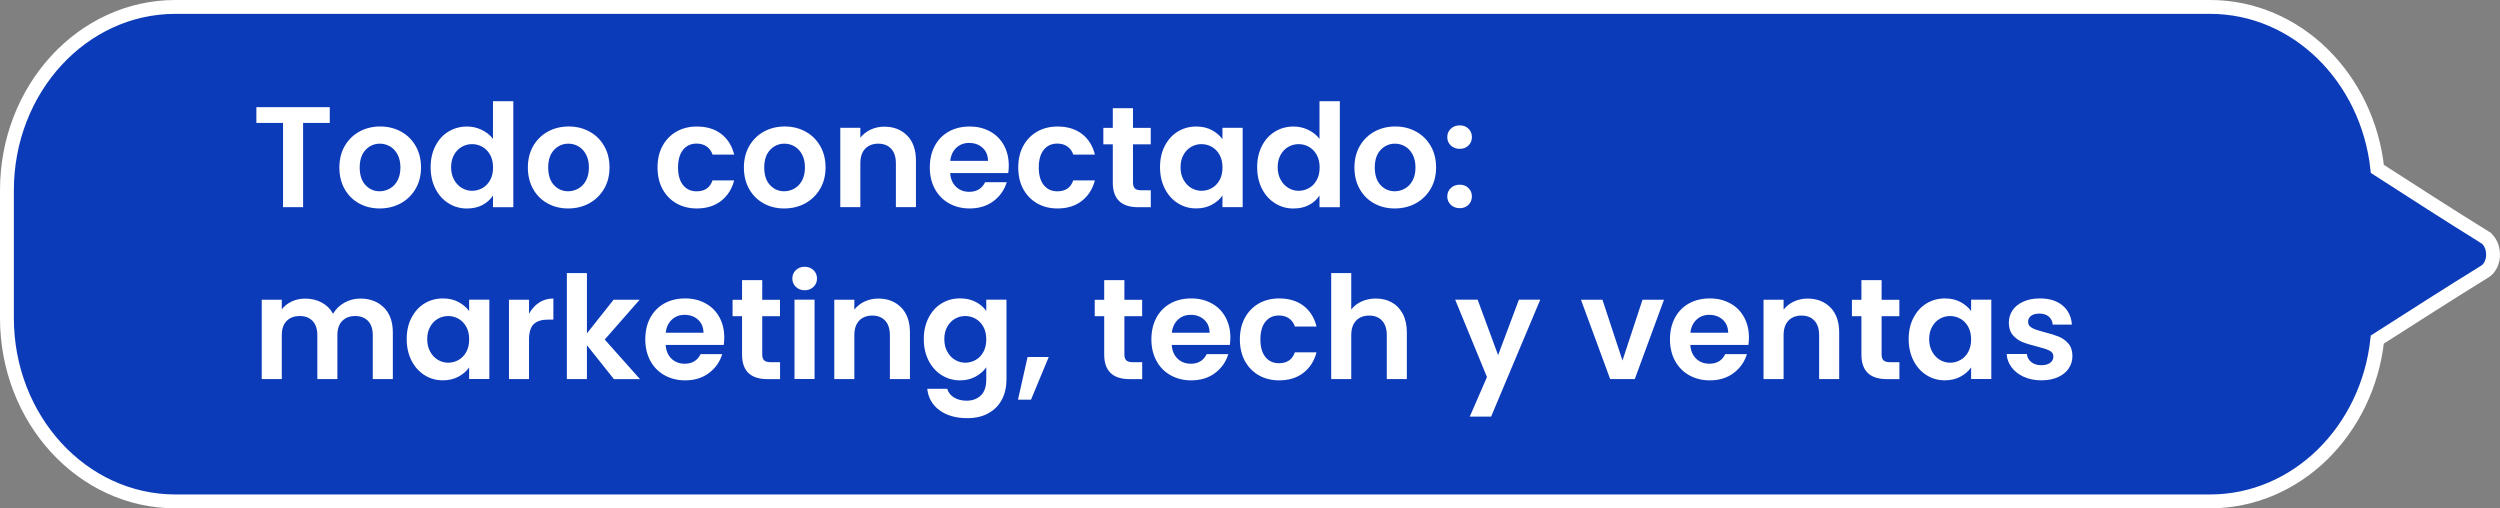 <svg xmlns="http://www.w3.org/2000/svg" id="Layer_2" viewBox="0 0 541 110"><rect x="0" y="0" width="541" height="110" fill="#808080" stroke="none"/><defs><style>      .cls-1 {        fill: #0c3bb9;        stroke: #fff;        stroke-miterlimit: 10;        stroke-width: 3px;      }      .cls-2 {        fill: #fff;      }    </style></defs><g id="Capa_1"><path class="cls-1" d="M537.66,51.31c-7.79-4.82-15.49-9.8-23.2-14.76-2.12-19.73-17.51-35.05-36.19-35.05H37.95C17.82,1.5,1.5,19.27,1.5,41.2v27.6c0,21.93,16.32,39.7,36.45,39.7h440.31c18.68,0,34.06-15.3,36.19-35.02,7.73-4.93,15.44-9.9,23.24-14.7,2.48-1.53,2.35-6-.03-7.47Z"></path><g><path class="cls-2" d="M71.36,23.19v3.41h-5.77v18.23h-4.34v-18.23h-5.77v-3.41h15.87Z"></path><path class="cls-2" d="M77.69,44.01c-1.32-.73-2.36-1.77-3.12-3.12-.75-1.34-1.13-2.89-1.13-4.65s.39-3.31,1.16-4.65c.78-1.34,1.83-2.38,3.18-3.12,1.34-.73,2.84-1.1,4.5-1.1s3.15.37,4.49,1.1c1.34.73,2.4,1.77,3.18,3.12s1.16,2.89,1.16,4.65-.4,3.31-1.19,4.65c-.8,1.34-1.87,2.38-3.22,3.12-1.35.73-2.87,1.1-4.54,1.1s-3.14-.37-4.46-1.1ZM84.37,40.8c.69-.39,1.25-.98,1.66-1.75.41-.77.62-1.71.62-2.81s-.21-2.03-.62-2.81c-.41-.77-.96-1.36-1.63-1.75-.67-.39-1.4-.59-2.19-.59-1.22,0-2.25.45-3.1,1.35-.85.9-1.27,2.17-1.27,3.8s.41,2.9,1.24,3.8,1.85,1.35,3.07,1.35c.79,0,1.52-.2,2.22-.59Z"></path><path class="cls-2" d="M94.23,31.56c.69-1.34,1.64-2.38,2.84-3.1,1.2-.72,2.53-1.08,4-1.08,1.12,0,2.18.24,3.19.73,1.01.49,1.82,1.13,2.42,1.94v-8.15h4.4v22.94h-4.4v-2.54c-.54.85-1.29,1.53-2.26,2.05-.97.52-2.1.77-3.38.77-1.45,0-2.77-.37-3.97-1.12-1.2-.74-2.14-1.79-2.84-3.15-.69-1.35-1.04-2.91-1.04-4.67s.35-3.28,1.04-4.62ZM106.08,33.53c-.41-.75-.97-1.33-1.67-1.74-.7-.4-1.46-.6-2.26-.6s-1.55.2-2.23.59-1.24.97-1.66,1.72c-.42.75-.64,1.65-.64,2.68s.21,1.94.64,2.71c.42.77.98,1.37,1.67,1.78.69.41,1.43.62,2.22.62s1.56-.2,2.26-.6c.7-.4,1.26-.98,1.67-1.74.41-.75.62-1.66.62-2.71s-.21-1.96-.62-2.71Z"></path><path class="cls-2" d="M118.48,44.01c-1.32-.73-2.36-1.77-3.12-3.12-.75-1.34-1.13-2.89-1.13-4.65s.39-3.31,1.16-4.65c.78-1.34,1.83-2.38,3.18-3.12,1.34-.73,2.84-1.1,4.5-1.1s3.15.37,4.49,1.1c1.34.73,2.4,1.77,3.18,3.12s1.16,2.89,1.16,4.65-.4,3.31-1.19,4.65c-.8,1.34-1.87,2.38-3.22,3.12-1.35.73-2.87,1.1-4.54,1.1s-3.14-.37-4.46-1.1ZM125.16,40.8c.69-.39,1.25-.98,1.66-1.75.41-.77.62-1.71.62-2.81s-.21-2.03-.62-2.81c-.41-.77-.96-1.36-1.63-1.75-.67-.39-1.4-.59-2.19-.59-1.22,0-2.25.45-3.1,1.35-.85.9-1.27,2.17-1.27,3.8s.41,2.9,1.24,3.8,1.85,1.35,3.07,1.35c.79,0,1.52-.2,2.22-.59Z"></path><path class="cls-2" d="M143.37,31.58c.72-1.33,1.73-2.37,3.01-3.1,1.28-.73,2.75-1.1,4.4-1.1,2.13,0,3.89.53,5.29,1.6,1.39,1.06,2.33,2.56,2.81,4.48h-4.68c-.25-.74-.67-1.33-1.26-1.75-.59-.42-1.32-.64-2.19-.64-1.24,0-2.22.45-2.94,1.35-.72.9-1.08,2.18-1.08,3.83s.36,2.9,1.08,3.8c.72.9,1.71,1.35,2.94,1.35,1.76,0,2.9-.79,3.44-2.36h4.68c-.48,1.86-1.42,3.34-2.82,4.43-1.41,1.1-3.16,1.64-5.27,1.64-1.65,0-3.12-.37-4.4-1.1-1.28-.73-2.28-1.77-3.01-3.1-.72-1.33-1.08-2.89-1.08-4.67s.36-3.33,1.08-4.67Z"></path><path class="cls-2" d="M165.23,44.01c-1.32-.73-2.36-1.77-3.12-3.12-.75-1.34-1.13-2.89-1.13-4.65s.39-3.31,1.16-4.65c.78-1.34,1.83-2.38,3.18-3.12,1.34-.73,2.84-1.1,4.5-1.1s3.15.37,4.49,1.1c1.34.73,2.4,1.77,3.18,3.12s1.16,2.89,1.16,4.65-.4,3.31-1.19,4.65c-.8,1.34-1.87,2.38-3.22,3.12-1.35.73-2.87,1.1-4.54,1.1s-3.14-.37-4.46-1.1ZM171.91,40.8c.69-.39,1.25-.98,1.66-1.75.41-.77.62-1.71.62-2.81s-.21-2.03-.62-2.81c-.41-.77-.96-1.36-1.63-1.75-.67-.39-1.4-.59-2.19-.59-1.22,0-2.25.45-3.1,1.35-.85.9-1.27,2.17-1.27,3.8s.41,2.9,1.24,3.8,1.85,1.35,3.07,1.35c.79,0,1.52-.2,2.22-.59Z"></path><path class="cls-2" d="M196.32,29.34c1.26,1.29,1.89,3.1,1.89,5.41v10.08h-4.34v-9.49c0-1.36-.34-2.41-1.02-3.15-.68-.73-1.61-1.1-2.79-1.1s-2.14.37-2.84,1.1c-.69.73-1.04,1.78-1.04,3.15v9.49h-4.34v-17.17h4.34v2.14c.58-.74,1.32-1.33,2.22-1.75.9-.42,1.89-.64,2.96-.64,2.05,0,3.7.65,4.96,1.94Z"></path><path class="cls-2" d="M218.18,37.45h-12.56c.08,1.26.51,2.25,1.27,2.98.76.72,1.72,1.08,2.85,1.08,1.61,0,2.76-.69,3.44-2.08h4.68c-.5,1.65-1.45,3.01-2.85,4.08-1.41,1.06-3.13,1.6-5.18,1.6-1.65,0-3.14-.37-4.45-1.1s-2.34-1.77-3.07-3.12c-.73-1.34-1.1-2.89-1.1-4.65s.36-3.34,1.08-4.68c.72-1.34,1.74-2.38,3.04-3.1,1.3-.72,2.8-1.08,4.5-1.08s3.09.35,4.39,1.05,2.29,1.69,3.01,2.98c.71,1.28,1.07,2.76,1.07,4.43,0,.58-.04,1.12-.12,1.61ZM213.81,34.81c-.02-1.2-.42-2.14-1.19-2.84-.77-.69-1.74-1.04-2.9-1.04-1.1,0-2.02.35-2.76,1.04-.74.69-1.19,1.64-1.33,2.84h8.18Z"></path><path class="cls-2" d="M221.43,31.58c.72-1.33,1.73-2.37,3.01-3.1,1.28-.73,2.75-1.1,4.4-1.1,2.13,0,3.89.53,5.29,1.6,1.39,1.06,2.33,2.56,2.81,4.48h-4.68c-.25-.74-.67-1.33-1.26-1.75-.59-.42-1.32-.64-2.19-.64-1.24,0-2.22.45-2.94,1.35-.72.9-1.08,2.18-1.08,3.83s.36,2.9,1.08,3.8c.72.9,1.71,1.35,2.94,1.35,1.76,0,2.9-.79,3.44-2.36h4.68c-.48,1.86-1.42,3.34-2.82,4.43-1.41,1.1-3.16,1.64-5.27,1.64-1.65,0-3.12-.37-4.4-1.1-1.28-.73-2.28-1.77-3.01-3.1-.72-1.33-1.08-2.89-1.08-4.67s.36-3.33,1.08-4.67Z"></path><path class="cls-2" d="M245.18,31.22v8.31c0,.58.14,1,.42,1.26.28.26.75.39,1.41.39h2.02v3.66h-2.73c-3.66,0-5.49-1.78-5.49-5.33v-8.28h-2.05v-3.56h2.05v-4.25h4.37v4.25h3.84v3.56h-3.84Z"></path><path class="cls-2" d="M252.07,31.56c.69-1.34,1.63-2.38,2.82-3.1,1.19-.72,2.52-1.08,3.98-1.08,1.28,0,2.4.26,3.36.77.96.52,1.73,1.17,2.31,1.95v-2.45h4.37v17.17h-4.37v-2.51c-.56.81-1.33,1.47-2.31,2-.98.53-2.11.79-3.39.79-1.45,0-2.76-.37-3.95-1.12s-2.13-1.79-2.82-3.15c-.69-1.35-1.04-2.91-1.04-4.67s.35-3.28,1.04-4.62ZM263.93,33.53c-.41-.75-.97-1.33-1.67-1.74-.7-.4-1.46-.6-2.26-.6s-1.55.2-2.23.59-1.24.97-1.66,1.72c-.42.75-.64,1.65-.64,2.68s.21,1.94.64,2.71c.42.77.98,1.37,1.67,1.78.69.41,1.43.62,2.22.62s1.56-.2,2.26-.6c.7-.4,1.26-.98,1.67-1.74.41-.75.62-1.66.62-2.71s-.21-1.96-.62-2.71Z"></path><path class="cls-2" d="M273.09,31.56c.69-1.34,1.64-2.38,2.84-3.1,1.2-.72,2.53-1.08,4-1.08,1.12,0,2.18.24,3.19.73,1.01.49,1.82,1.13,2.42,1.94v-8.15h4.4v22.94h-4.4v-2.54c-.54.85-1.29,1.53-2.26,2.05-.97.52-2.1.77-3.38.77-1.45,0-2.77-.37-3.97-1.12-1.2-.74-2.14-1.79-2.84-3.15-.69-1.35-1.04-2.91-1.04-4.67s.35-3.28,1.04-4.62ZM284.95,33.53c-.41-.75-.97-1.33-1.67-1.74-.7-.4-1.46-.6-2.26-.6s-1.55.2-2.23.59-1.24.97-1.66,1.72c-.42.75-.64,1.65-.64,2.68s.21,1.94.64,2.71c.42.77.98,1.37,1.67,1.78.69.41,1.43.62,2.22.62s1.56-.2,2.26-.6c.7-.4,1.26-.98,1.67-1.74.41-.75.62-1.66.62-2.71s-.21-1.96-.62-2.71Z"></path><path class="cls-2" d="M297.35,44.01c-1.32-.73-2.36-1.77-3.12-3.12-.75-1.34-1.13-2.89-1.13-4.65s.39-3.31,1.16-4.65c.78-1.34,1.83-2.38,3.18-3.12,1.34-.73,2.84-1.1,4.5-1.1s3.15.37,4.49,1.1c1.34.73,2.4,1.77,3.18,3.12s1.16,2.89,1.16,4.65-.4,3.31-1.19,4.65c-.8,1.34-1.87,2.38-3.22,3.12-1.35.73-2.87,1.1-4.54,1.1s-3.14-.37-4.46-1.1ZM304.03,40.8c.69-.39,1.25-.98,1.66-1.75.41-.77.62-1.71.62-2.81s-.21-2.03-.62-2.81c-.41-.77-.96-1.36-1.63-1.75-.67-.39-1.4-.59-2.19-.59-1.22,0-2.25.45-3.1,1.35-.85.9-1.27,2.17-1.27,3.8s.41,2.9,1.24,3.8,1.85,1.35,3.07,1.35c.79,0,1.52-.2,2.22-.59Z"></path><path class="cls-2" d="M313.95,31.48c-.51-.49-.76-1.09-.76-1.81s.25-1.33.76-1.81c.51-.49,1.15-.73,1.94-.73s1.4.24,1.89.73c.5.49.74,1.09.74,1.81s-.25,1.33-.74,1.81c-.5.49-1.13.73-1.89.73s-1.43-.24-1.94-.73ZM313.95,44.32c-.51-.49-.76-1.09-.76-1.81s.25-1.33.76-1.81c.51-.49,1.15-.73,1.94-.73s1.4.24,1.89.73c.5.49.74,1.09.74,1.81s-.25,1.33-.74,1.81c-.5.49-1.13.73-1.89.73s-1.43-.24-1.94-.73Z"></path><path class="cls-2" d="M83.07,66.54c1.29,1.29,1.94,3.1,1.94,5.41v10.08h-4.34v-9.49c0-1.34-.34-2.37-1.02-3.08-.68-.71-1.61-1.07-2.79-1.07s-2.11.36-2.81,1.07c-.69.71-1.04,1.74-1.04,3.08v9.49h-4.34v-9.49c0-1.34-.34-2.37-1.02-3.08-.68-.71-1.61-1.07-2.79-1.07s-2.14.36-2.84,1.07c-.69.71-1.04,1.74-1.04,3.08v9.49h-4.34v-17.17h4.34v2.08c.56-.72,1.28-1.29,2.15-1.7s1.84-.62,2.9-.62c1.34,0,2.54.28,3.6.85,1.05.57,1.87,1.38,2.45,2.43.56-.99,1.37-1.79,2.43-2.39,1.06-.6,2.22-.9,3.46-.9,2.11,0,3.81.65,5.1,1.94Z"></path><path class="cls-2" d="M89.05,68.76c.69-1.34,1.63-2.38,2.82-3.1,1.19-.72,2.52-1.08,3.98-1.08,1.28,0,2.4.26,3.36.77.96.52,1.73,1.17,2.31,1.95v-2.45h4.37v17.17h-4.37v-2.51c-.56.81-1.33,1.47-2.31,2-.98.53-2.11.79-3.39.79-1.45,0-2.76-.37-3.95-1.12s-2.13-1.79-2.82-3.15c-.69-1.35-1.04-2.91-1.04-4.67s.35-3.28,1.04-4.62ZM100.91,70.73c-.41-.75-.97-1.33-1.67-1.74-.7-.4-1.46-.6-2.26-.6s-1.55.2-2.23.59-1.24.97-1.66,1.72c-.42.75-.64,1.65-.64,2.68s.21,1.94.64,2.71c.42.77.98,1.37,1.67,1.78.69.41,1.43.62,2.22.62s1.56-.2,2.26-.6c.7-.4,1.26-.98,1.67-1.74.41-.75.62-1.66.62-2.71s-.21-1.96-.62-2.71Z"></path><path class="cls-2" d="M116.67,65.47c.9-.58,1.93-.87,3.08-.87v4.56h-1.15c-1.36,0-2.39.32-3.08.96-.69.64-1.04,1.76-1.04,3.35v8.56h-4.34v-17.17h4.34v3.04c.56-1.03,1.29-1.84,2.19-2.42Z"></path><path class="cls-2" d="M132.84,82.03l-5.83-7.32v7.32h-4.34v-22.94h4.34v13.05l5.77-7.28h5.64l-7.56,8.62,7.63,8.56h-5.64Z"></path><path class="cls-2" d="M156.61,74.65h-12.56c.08,1.26.51,2.25,1.27,2.98.76.72,1.72,1.08,2.85,1.08,1.61,0,2.76-.69,3.44-2.08h4.68c-.5,1.65-1.45,3.01-2.85,4.08-1.41,1.06-3.13,1.6-5.18,1.6-1.65,0-3.14-.37-4.45-1.1s-2.34-1.77-3.07-3.12c-.73-1.34-1.1-2.89-1.1-4.65s.36-3.34,1.08-4.68c.72-1.34,1.74-2.38,3.04-3.1,1.3-.72,2.8-1.08,4.5-1.08s3.09.35,4.39,1.05,2.29,1.69,3.01,2.98c.71,1.28,1.07,2.76,1.07,4.43,0,.58-.04,1.12-.12,1.61ZM152.24,72.01c-.02-1.2-.42-2.14-1.19-2.84-.77-.69-1.74-1.04-2.9-1.04-1.1,0-2.02.35-2.76,1.04-.74.69-1.19,1.64-1.33,2.84h8.18Z"></path><path class="cls-2" d="M164.95,68.42v8.31c0,.58.14,1,.42,1.26.28.26.75.39,1.41.39h2.02v3.66h-2.73c-3.66,0-5.49-1.78-5.49-5.33v-8.28h-2.05v-3.56h2.05v-4.25h4.37v4.25h3.84v3.56h-3.84Z"></path><path class="cls-2" d="M172.22,62.08c-.51-.49-.76-1.09-.76-1.81s.25-1.33.76-1.81c.51-.49,1.14-.73,1.91-.73s1.4.24,1.91.73c.51.49.76,1.09.76,1.81s-.25,1.33-.76,1.81c-.51.49-1.14.73-1.91.73s-1.4-.24-1.91-.73ZM176.27,64.85v17.17h-4.34v-17.17h4.34Z"></path><path class="cls-2" d="M195.02,66.54c1.26,1.29,1.89,3.1,1.89,5.41v10.08h-4.34v-9.49c0-1.36-.34-2.41-1.02-3.15-.68-.73-1.61-1.1-2.79-1.1s-2.14.37-2.84,1.1c-.69.73-1.04,1.78-1.04,3.15v9.49h-4.34v-17.17h4.34v2.14c.58-.74,1.32-1.33,2.22-1.75.9-.42,1.89-.64,2.96-.64,2.05,0,3.7.65,4.96,1.94Z"></path><path class="cls-2" d="M211.14,65.33c.97.51,1.74,1.16,2.29,1.97v-2.45h4.37v17.3c0,1.59-.32,3.01-.96,4.26-.64,1.25-1.6,2.24-2.88,2.98-1.28.73-2.83,1.1-4.65,1.1-2.44,0-4.44-.57-6-1.71-1.56-1.14-2.44-2.69-2.65-4.65h4.31c.23.79.72,1.41,1.47,1.88.75.47,1.67.7,2.74.7,1.26,0,2.28-.38,3.07-1.13.79-.75,1.18-1.9,1.18-3.43v-2.67c-.56.81-1.33,1.48-2.31,2.02-.98.54-2.1.81-3.36.81-1.45,0-2.77-.37-3.97-1.12-1.2-.74-2.14-1.79-2.84-3.15-.69-1.35-1.04-2.91-1.04-4.67s.35-3.28,1.04-4.62c.69-1.34,1.63-2.38,2.82-3.1,1.19-.72,2.52-1.08,3.98-1.08,1.28,0,2.41.25,3.38.76ZM212.81,70.73c-.41-.75-.97-1.33-1.67-1.74-.7-.4-1.46-.6-2.26-.6s-1.55.2-2.23.59-1.24.97-1.66,1.72c-.42.75-.64,1.65-.64,2.68s.21,1.94.64,2.71c.42.77.98,1.37,1.67,1.78.69.41,1.43.62,2.22.62s1.56-.2,2.26-.6c.7-.4,1.26-.98,1.67-1.74.41-.75.62-1.66.62-2.71s-.21-1.96-.62-2.71Z"></path><path class="cls-2" d="M226.95,77.25l-3.84,9.24h-2.82l2.08-9.24h4.59Z"></path><path class="cls-2" d="M243.32,68.42v8.31c0,.58.14,1,.42,1.26.28.26.75.39,1.41.39h2.02v3.66h-2.73c-3.66,0-5.49-1.78-5.49-5.33v-8.28h-2.05v-3.56h2.05v-4.25h4.37v4.25h3.84v3.56h-3.84Z"></path><path class="cls-2" d="M266.13,74.65h-12.56c.08,1.26.51,2.25,1.27,2.98.76.72,1.72,1.08,2.85,1.08,1.61,0,2.76-.69,3.44-2.08h4.68c-.5,1.65-1.45,3.01-2.85,4.08-1.41,1.06-3.13,1.6-5.18,1.6-1.65,0-3.14-.37-4.45-1.1s-2.34-1.77-3.07-3.12c-.73-1.34-1.1-2.89-1.1-4.65s.36-3.34,1.08-4.68c.72-1.34,1.74-2.38,3.04-3.1,1.3-.72,2.8-1.08,4.5-1.08s3.09.35,4.39,1.05,2.29,1.69,3.01,2.98c.71,1.28,1.07,2.76,1.07,4.43,0,.58-.04,1.12-.12,1.61ZM261.76,72.01c-.02-1.2-.42-2.14-1.19-2.84-.77-.69-1.74-1.04-2.9-1.04-1.1,0-2.02.35-2.76,1.04-.74.69-1.19,1.64-1.33,2.84h8.18Z"></path><path class="cls-2" d="M269.39,68.78c.72-1.33,1.73-2.37,3.01-3.1,1.28-.73,2.75-1.1,4.4-1.1,2.13,0,3.89.53,5.29,1.6,1.39,1.06,2.33,2.56,2.81,4.48h-4.68c-.25-.74-.67-1.33-1.26-1.75-.59-.42-1.32-.64-2.19-.64-1.24,0-2.22.45-2.94,1.35-.72.9-1.08,2.18-1.08,3.83s.36,2.9,1.08,3.8c.72.9,1.71,1.35,2.94,1.35,1.76,0,2.9-.79,3.44-2.36h4.68c-.48,1.86-1.42,3.34-2.82,4.43-1.41,1.1-3.16,1.64-5.27,1.64-1.65,0-3.12-.37-4.4-1.1-1.28-.73-2.28-1.77-3.01-3.1-.72-1.33-1.08-2.89-1.08-4.67s.36-3.33,1.08-4.67Z"></path><path class="cls-2" d="M301.22,65.46c1.01.57,1.8,1.41,2.37,2.51.57,1.11.85,2.43.85,3.98v10.08h-4.34v-9.49c0-1.36-.34-2.41-1.02-3.15-.68-.73-1.61-1.1-2.79-1.1s-2.14.37-2.84,1.1c-.69.73-1.04,1.78-1.04,3.15v9.49h-4.34v-22.94h4.34v7.9c.56-.74,1.3-1.33,2.23-1.75.93-.42,1.96-.64,3.1-.64,1.3,0,2.46.28,3.47.85Z"></path><path class="cls-2" d="M319.76,64.85l4.43,12,4.5-12h4.62l-10.63,25.3h-4.62l3.72-8.56-6.88-16.74h4.87Z"></path><path class="cls-2" d="M351.1,78.03l4.34-13.17h4.65l-6.32,17.17h-5.33l-6.32-17.17h4.65l4.34,13.17Z"></path><path class="cls-2" d="M378.35,74.65h-12.56c.08,1.26.51,2.25,1.27,2.98.76.72,1.72,1.08,2.85,1.08,1.61,0,2.76-.69,3.44-2.08h4.68c-.5,1.65-1.45,3.01-2.85,4.08-1.41,1.06-3.13,1.6-5.18,1.6-1.65,0-3.14-.37-4.45-1.1s-2.34-1.77-3.07-3.12c-.73-1.34-1.1-2.89-1.1-4.65s.36-3.34,1.08-4.68c.72-1.34,1.74-2.38,3.04-3.1,1.3-.72,2.8-1.08,4.5-1.08s3.09.35,4.39,1.05,2.29,1.69,3.01,2.98c.71,1.28,1.07,2.76,1.07,4.43,0,.58-.04,1.12-.12,1.61ZM373.98,72.01c-.02-1.2-.42-2.14-1.19-2.84-.77-.69-1.74-1.04-2.9-1.04-1.1,0-2.02.35-2.76,1.04-.74.69-1.19,1.64-1.33,2.84h8.18Z"></path><path class="cls-2" d="M396.11,66.54c1.26,1.29,1.89,3.1,1.89,5.41v10.08h-4.34v-9.49c0-1.36-.34-2.41-1.02-3.15-.68-.73-1.61-1.1-2.79-1.1s-2.14.37-2.84,1.1c-.69.73-1.04,1.78-1.04,3.15v9.49h-4.34v-17.17h4.34v2.14c.58-.74,1.32-1.33,2.22-1.75.9-.42,1.89-.64,2.96-.64,2.05,0,3.7.65,4.96,1.94Z"></path><path class="cls-2" d="M407.18,68.42v8.31c0,.58.14,1,.42,1.26.28.26.75.39,1.41.39h2.02v3.66h-2.73c-3.66,0-5.49-1.78-5.49-5.33v-8.28h-2.05v-3.56h2.05v-4.25h4.37v4.25h3.84v3.56h-3.84Z"></path><path class="cls-2" d="M414.08,68.76c.69-1.34,1.63-2.38,2.82-3.1,1.19-.72,2.52-1.08,3.98-1.08,1.28,0,2.4.26,3.36.77.96.52,1.73,1.17,2.31,1.95v-2.45h4.37v17.17h-4.37v-2.51c-.56.81-1.33,1.47-2.31,2-.98.53-2.11.79-3.39.79-1.45,0-2.76-.37-3.95-1.12s-2.13-1.79-2.82-3.15c-.69-1.35-1.04-2.91-1.04-4.67s.35-3.28,1.04-4.62ZM425.93,70.73c-.41-.75-.97-1.33-1.67-1.74-.7-.4-1.46-.6-2.26-.6s-1.55.2-2.23.59-1.24.97-1.66,1.72c-.42.75-.64,1.65-.64,2.68s.21,1.94.64,2.71c.42.77.98,1.37,1.67,1.78.69.41,1.43.62,2.22.62s1.56-.2,2.26-.6c.7-.4,1.26-.98,1.67-1.74.41-.75.62-1.66.62-2.71s-.21-1.96-.62-2.71Z"></path><path class="cls-2" d="M437.95,81.55c-1.11-.51-1.98-1.19-2.64-2.06-.65-.87-1.01-1.83-1.07-2.88h4.37c.08.72.4,1.31.96,1.75s1.27.67,2.14.67,1.47-.17,1.94-.51c.46-.34.7-.8.7-1.38s-.28-.98-.85-1.27c-.57-.29-1.48-.59-2.74-.9-1.26-.31-2.29-.62-3.1-.95-.81-.32-1.5-.82-2.08-1.5-.58-.68-.87-1.58-.87-2.7,0-.97.26-1.85.79-2.65.53-.8,1.3-1.43,2.33-1.89,1.02-.47,2.23-.7,3.61-.7,2.05,0,3.68.51,4.9,1.53,1.22,1.02,1.89,2.4,2.02,4.14h-4.15c-.06-.72-.35-1.3-.85-1.74-.51-.43-1.18-.65-2.03-.65-.79,0-1.39.16-1.81.48-.42.32-.64.76-.64,1.32s.29,1.02.87,1.32,1.48.6,2.7.91c1.24.31,2.26.63,3.07.96s1.5.83,2.08,1.5c.58.67.87,1.58.87,2.71,0,.99-.27,1.89-.81,2.68-.54.8-1.31,1.42-2.33,1.88-1.01.45-2.21.68-3.6.68s-2.66-.25-3.77-.76Z"></path></g></g></svg>